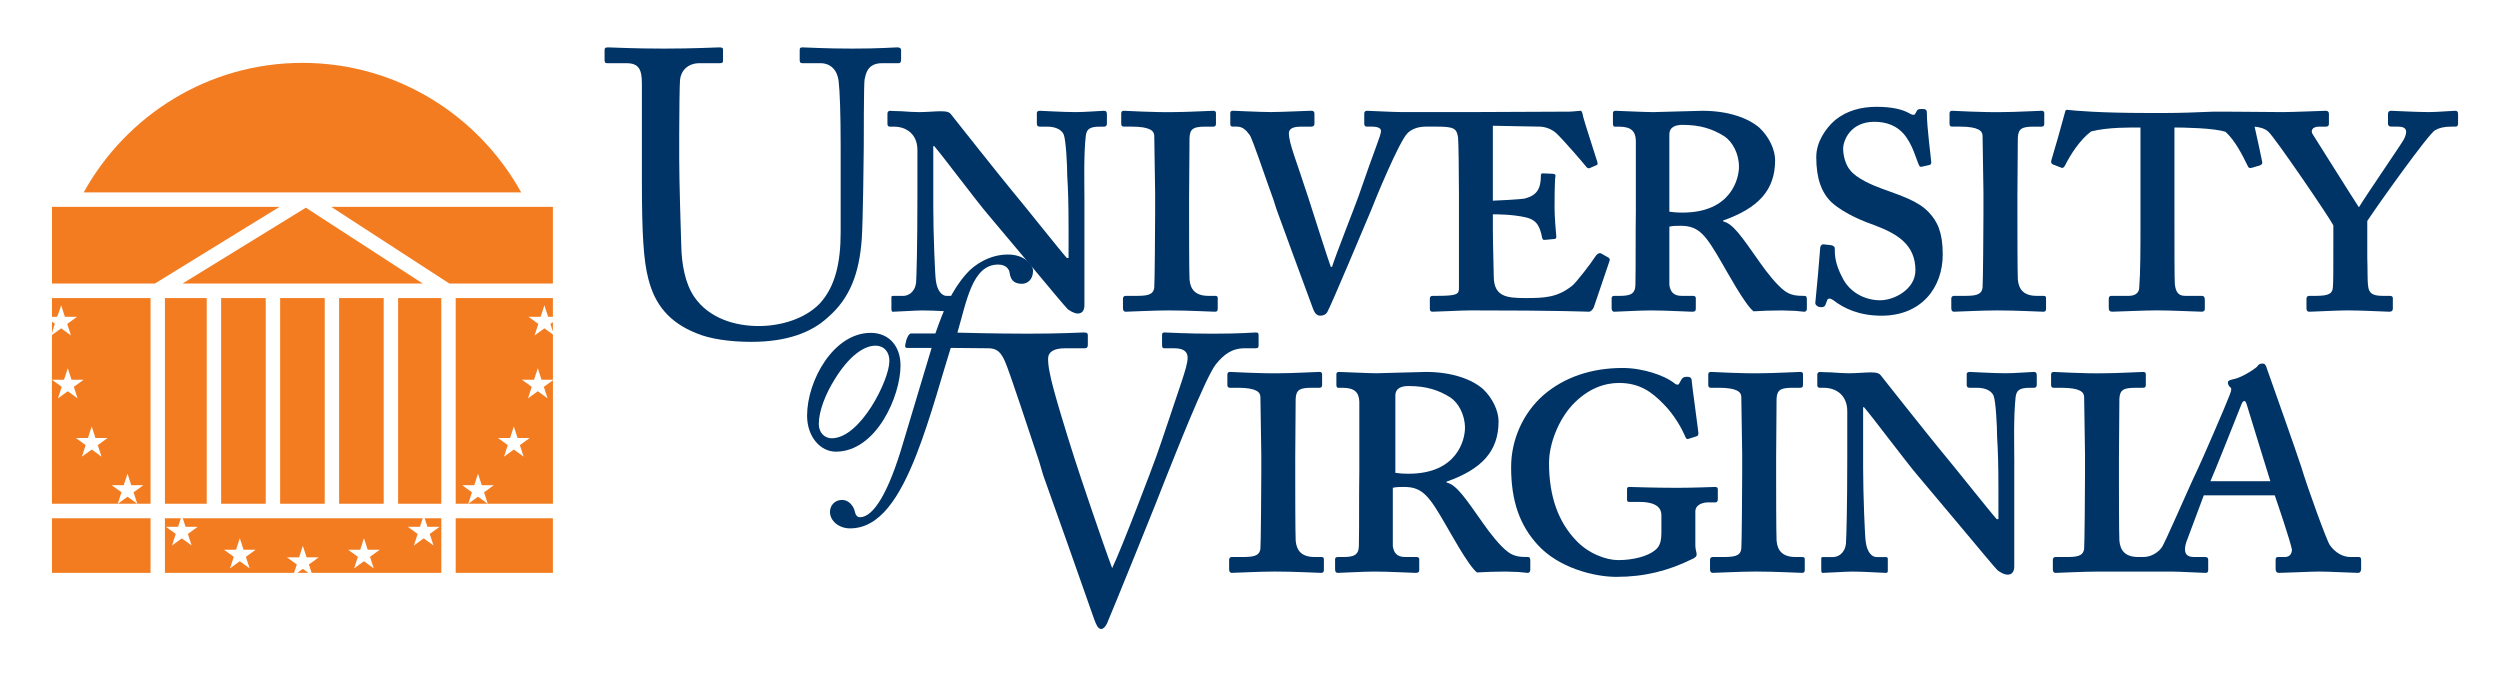 <?xml version="1.0" encoding="UTF-8"?>
<svg id="Layer_1" xmlns="http://www.w3.org/2000/svg" viewBox="0 0 2504 675">
  <defs>
    <style>
      .cls-1, .cls-2 {
        fill: #f37c20;
      }

      .cls-2, .cls-3 {
        fill-rule: evenodd;
      }

      .cls-3, .cls-4 {
        fill: #003467;
      }
    </style>
  </defs>
  <rect class="cls-1" x="398.76" y="298.55" width="43.26" height="206"/>
  <rect class="cls-1" x="165.19" y="298.55" width="41.88" height="206"/>
  <rect class="cls-1" x="221.49" y="298.55" width="44.66" height="206"/>
  <rect class="cls-1" x="280.59" y="298.55" width="44.66" height="206"/>
  <rect class="cls-1" x="339.66" y="298.55" width="44.66" height="206"/>
  <polygon class="cls-1" points="423.43 283.99 182.84 283.99 306.33 208.02 423.43 283.99"/>
  <polygon class="cls-1" points="52.06 207.23 52.06 283.99 155.13 283.99 279.9 207.23 52.06 207.23"/>
  <polygon class="cls-1" points="331.8 207.23 553.78 207.23 553.78 284 450.09 284 331.8 207.23"/>
  <g>
    <path class="cls-1" d="M522.01,192.68H83.83C126.73,115.27,208.76,62.97,302.91,62.97s176.18,52.31,219.11,129.71"/>
    <path class="cls-2" d="M85.8,445.83l-3.76,11.54,9.81-7.13,9.82,7.13-3.75-11.54,9.81-7.13h-12.13l-3.75-11.54-3.75,11.54h-12.13l9.83,7.13ZM52,380.33l9.83,7.13-3.76,11.54,9.81-7.13,9.82,7.13-3.75-11.54,9.81-7.13h-12.13l-3.75-11.54-3.75,11.54h-12.13ZM150.78,504.55h-13.27l-3.73-11.46,9.82-7.13h-12.13l-3.75-11.54-3.75,11.54h-12.13l9.83,7.13-3.74,11.46H52.05l-.05-124.21.05-44.79,9.21-6.69,9.82,7.13-3.75-11.54,9.81-7.13h-12.13l-3.75-11.54-1.71,5.26-2.37,6.28h-5.13v-18.77h98.73v206ZM137.43,504.55h-19.41l9.71-7.05,9.7,7.05ZM52.05,334.13v-11.96l2.89,2.09-2.1,6.42-.79,3.45Z"/>
    <rect class="cls-1" x="52.05" y="519.1" width="98.73" height="54.68"/>
    <rect class="cls-1" x="456.43" y="519.1" width="97.35" height="54.68"/>
    <path class="cls-2" d="M370.58,557.71l9.83-7.13h-12.13l-3.75-11.54-3.75,11.54h-12.13l9.81,7.13-3.74,11.54,9.81-7.13,9.81,7.13-3.76-11.54ZM297.27,565.37l-2.75,8.42h-129.33v-54.68h15.95l-2.78,8.56h-12.13l9.83,7.13-3.76,11.54,9.81-7.13,9.82,7.13-3.75-11.54,9.81-7.13h-12.13l-2.78-8.56h240.34l-2.78,8.56h-12.13l9.81,7.13-3.75,11.54,9.82-7.13,9.81,7.13-3.77-11.54,9.84-7.13h-12.13l-2.78-8.56h16.67v54.68h-129.9l-2.73-8.42,9.81-7.13h-12.13l-3.75-11.54-3.75,11.54h-12.13l9.83,7.13ZM234.16,557.71l-3.77,11.54,9.81-7.13,9.82,7.13-3.75-11.54,9.81-7.13h-12.13l-3.75-11.54-3.75,11.54h-12.13l9.84,7.13ZM308.9,573.79h-11.1l5.52-4.01,5.58,4.01Z"/>
    <path class="cls-2" d="M520.69,445.83l9.83-7.13h-12.13s-3.75-11.54-3.75-11.54l-3.75,11.54h-12.13l9.82,7.13-3.75,11.54,9.81-7.13,9.82,7.13-3.77-11.54ZM488.56,504.55l-3.74-11.46,9.83-7.13h-12.12l-3.75-11.54-3.75,11.54h-12.14l9.82,7.13-3.72,11.46,9.79-7.05,9.7,7.05h.08ZM553.78,504.55h-97.35v-206h97.35v18.77h-4.79l-3.74-11.54-3.75,11.54h-12.13l9.82,7.13-3.75,11.54,9.82-7.13,8.54,6.21v45.27h-11.41l-3.75-11.54-3.75,11.54h-12.13l9.82,7.13-3.75,11.54,9.81-7.13,9.82,7.13-3.77-11.54,9.12-6.61v123.69ZM553.78,322.64v9.44l-2.5-7.63,2.5-1.81Z"/>
    <path class="cls-3" d="M752.62,342.4c35.35,0,60.13-9.35,76.38-24.38,22.75-19.5,31.69-45.09,34.12-78.41,1.22-15.84,2.03-86.94,2.03-92.63s0-63.38.81-67.44c1.22-4.87,2.44-16.25,17.47-16.25h16.66c2.04,0,2.44-1.63,2.44-4.06v-8.94c0-1.22-.4-2.84-4.06-2.84s-16.66,1.22-44.69,1.22-45.91-1.22-49.97-1.22c-2.44,0-2.84.81-2.84,2.84v9.75c0,2.03.41,3.25,2.84,3.25h17.88c10.57,0,17.06,7.31,18.28,17.88,1.22,10.15,2.03,33.72,2.03,64.6v86.94c0,30.06-5.28,54.44-21.12,71.5-14.22,14.63-37.79,22.35-60.94,22.35s-49.56-7.32-64.6-29.25c-9.34-13.82-12.59-32.91-13-51.6-.41-13-2.03-64.6-2.03-86.13v-26.81c0-20.72.41-49.16.81-52.82.81-8.94,7.72-16.66,19.5-16.66h20.31c2.84,0,3.25-.81,3.25-2.84v-10.56c0-1.63-.41-2.44-3.66-2.44-4.47,0-23.97,1.22-55.66,1.22s-51.59-1.22-55.66-1.22c-3.25,0-3.66.81-3.66,3.25v8.94c0,2.84.41,3.66,2.85,3.66h19.09c12.6,0,15.44,6.5,15.44,20.72v96.69c0,53.22,1.62,80.44,6.5,98.72,6.5,25.59,20.72,43.47,48.35,54.44,13.4,5.69,33.72,8.53,54.84,8.53"/>
    <path class="cls-3" d="M1086.18,202.33c0-18.1-.88-45.91,1.32-66.21.88-6.18,3.09-9.27,14.13-9.27h4.41c1.77,0,2.65-1.32,2.65-3.09v-9.27c0-2.65-.88-3.53-3.09-3.53-3.09,0-18.54,1.32-27.81,1.32-14.12,0-33.11-1.32-36.2-1.32-2.21,0-3.08.88-3.08,2.21v10.59c0,2.21.88,3.09,3.08,3.09h7.51c7.5,0,14.12,2.65,16.33,7.95,2.21,5.3,3.53,30.9,3.53,41.49.88,14.13,1.32,27.81,1.32,52.97v29.13h-1.77c-5.3-5.74-46.35-57.38-54.29-66.65-9.26-11.04-60.03-75.04-61.35-76.8-1.77-2.65-4.41-3.53-10.59-3.53-5.3,0-14.57.88-21.63.88-4.86,0-11.92-.44-17.66-.88-5.74,0-10.59-.44-11.48-.44-1.76,0-2.65,1.32-2.65,2.65v10.59c0,1.77.88,2.65,2.65,2.65h3.97c12.36,0,23.4,7.5,23.4,23.39v46.35c0,49.87-.88,81.21-1.33,86.51-1.32,10.15-8.39,13.24-12.8,13.24h-10.15c-1.32,0-1.76.44-1.76,1.32v11.48c0,2.21.44,3.09,1.32,3.09,3.53,0,23.39-1.32,29.57-1.32,12.8,0,30.46,1.32,33.55,1.32,2.21,0,2.21-.88,2.21-2.65v-10.59c0-1.77,0-2.65-2.21-2.65h-9.27c-4.41,0-9.27-4.86-10.59-15.01-.88-3.97-2.65-48.11-2.65-74.6v-60.47h.88c7.06,7.94,42.81,55.61,53.4,67.97,4.86,5.74,23.84,28.25,44.14,52.53,18.1,21.63,33.11,39.73,36.2,42.82,1.77,1.33,6.18,4.42,10.15,4.42,5.3,0,6.62-4.42,6.62-8.39v-103.28Z"/>
    <path class="cls-3" d="M1190.99,197.91c0-3.09.44-55.62.44-60.03.44-9.27,4.41-11.04,16.33-11.04h7.5c2.21,0,2.65-1.32,2.65-3.09v-10.59c0-1.32-.88-2.21-2.65-2.21-3.53,0-26.04,1.32-38.84,1.32-20.75.44-48.11-1.32-50.76-1.32-1.77,0-2.65.88-2.65,2.65v10.15c0,1.77.44,3.09,2.65,3.09h7.94c18.54,0,22.51,4.41,22.51,9.27,0,6.18.88,50.32.88,57.38v19.42c0,15.01-.44,71.07-.88,75.04-.88,7.94-7.95,8.39-18.98,8.39h-9.71c-1.76,0-2.65,1.32-2.65,2.65v9.71c0,2.21.88,3.53,2.65,3.53,2.65,0,28.25-1.32,43.26-1.32,19.86,0,42.81,1.32,46.35,1.32,2.21,0,2.65-1.32,2.65-3.09v-10.59c0-1.32-.44-2.21-2.65-2.21h-6.62c-12.8,0-18.1-6.18-18.97-16.33-.44-6.62-.44-57.38-.44-60.03v-22.07Z"/>
    <path class="cls-3" d="M1638.48,210.27c-.44,26.93,0,52.97-.44,74.6,0,9.71-5.3,11.48-15.89,11.48h-5.29c-1.77,0-2.65.88-2.65,2.21v10.15c0,2.21.88,3.53,2.65,3.53,3.08,0,25.6-1.32,36.64-1.32,14.57,0,38.4,1.32,41.49,1.32,2.65,0,3.53-.88,3.53-3.09v-10.59c0-1.32-.88-2.21-2.65-2.21h-11.48c-8.83,0-11.48-4.86-12.36-11.03v-58.27c3.1-.88,7.07-.88,11.48-.88,18.55,0,25.16,9.71,41.05,37.08,3.96,6.62,23.39,42.38,31.77,48.56,7.51-.44,18.11-.88,28.26-.88,4.41,0,9.71.44,13.68.44,4.41.44,7.94.88,8.83.88,1.77,0,2.65-1.32,2.65-3.09v-8.83c0-2.65-.44-3.97-2.21-3.97-7.94,0-13.69-.44-19.86-4.86-8.4-6.17-18.55-19.42-24.72-28.25-18.1-25.6-26.93-39.28-37.08-41.49v-.88c34.87-12.36,52.08-30.02,52.08-60.47,0-10.15-5.74-22.95-15.45-32.22-11.03-9.71-30.9-17.22-57.39-17.22-5.73,0-44.13,1.33-49.43,1.33-7.95,0-35.32-1.33-37.52-1.33-1.77,0-2.65.88-2.65,2.21v10.59c0,1.77.44,3.1,1.77,3.1h4.41c12.35,0,16.33,4.85,16.77,13.68v69.74ZM1672.02,134.79c0-7.94,6.62-9.71,13.24-9.71,17.66,0,30.02,3.97,41.94,11.48,7.94,5.3,14.56,17.21,14.56,30.46,0,11.48-7.5,45.91-56.49,45.91-5.74,0-10.15-.44-13.24-.88v-77.25Z"/>
    <path class="cls-3" d="M1884.5,316.21c40.16,0,61.35-28.25,61.35-61.35,0-22.08-5.29-33.11-14.12-42.38-11.03-11.48-27.37-16.33-47.67-23.84-8.4-3.09-24.28-9.71-30.91-18.1-4.86-5.74-7.06-15.01-7.06-21.63,0-7.94,7.06-26.92,31.33-26.92,12.8,0,22.51,4.41,29.14,11.92,9.27,10.59,12.8,26.04,15.44,31.34.44,1.32,1.32,2.21,2.65,1.77l7.95-1.77c1.31-.44,1.76-1.32,1.76-2.65-.44-6.17-4.41-34.87-4.41-49.44,0-2.21-.44-3.97-3.98-3.97s-4.85,0-5.73,1.32l-1.77,3.09c-.88,2.21-3.09,1.77-7.51-.88-5.29-2.65-14.56-5.74-31.33-5.74-15.89,0-30.02,3.97-41.5,13.24-9.71,8.39-18.97,22.07-18.97,37.08,0,21.63,5.3,35.76,15.45,45.47,13.24,11.92,34.43,19.86,43.26,22.95,23.39,8.83,40.61,19.86,40.61,45.02,0,18.98-21.19,30.01-35.31,30.01-16.34,0-30.91-8.83-37.52-22.07-7.95-14.57-7.95-23.83-7.95-30.01,0-1.77-1.76-2.65-3.52-3.09l-7.95-.88c-1.76,0-2.64,1.32-3.08,3.09-.44,7.06-3.53,42.37-4.86,54.73-.44,2.21.88,3.97,3.53,4.86,3.52.88,5.73,0,6.61-2.21l1.33-3.53c.88-3.53,3.53-3.09,6.62-.88,10.15,7.95,25.59,15.45,48.11,15.45"/>
    <path class="cls-3" d="M2020.62,197.91c0-3.09.44-55.62.44-60.03.44-9.27,4.41-11.04,16.33-11.04h7.5c2.21,0,2.65-1.32,2.65-3.09v-10.59c0-1.32-.88-2.21-2.65-2.21-3.53,0-26.04,1.32-38.84,1.32-20.75.44-48.11-1.32-50.75-1.32-1.77,0-2.65.88-2.65,2.65v10.15c0,1.77.44,3.09,2.65,3.09h7.94c18.54,0,22.51,4.41,22.51,9.27,0,6.18.88,50.32.88,57.38v19.42c0,15.01-.44,71.07-.88,75.04-.88,7.94-7.94,8.39-18.97,8.39h-9.72c-1.76,0-2.64,1.32-2.64,2.65v9.71c0,2.21.88,3.53,2.64,3.53,2.65,0,28.25-1.32,43.26-1.32,19.86,0,42.81,1.32,46.35,1.32,2.21,0,2.65-1.32,2.65-3.09v-10.59c0-1.32-.44-2.21-2.65-2.21h-6.61c-12.8,0-18.1-6.18-18.98-16.33-.44-6.62-.44-57.38-.44-60.03v-22.07Z"/>
    <path class="cls-3" d="M837.15,452.39c40.51,0,64.81-55.59,64.81-86.32,0-19-11.18-32.68-29.89-32.68-37.16,0-63.69,47.76-63.69,82.96,0,21.23,13.41,36.04,28.77,36.04M832.96,438.98c-6.71,0-12.85-5.31-12.85-14.25,0-13.13,6.71-30.17,16.2-45.25,13.97-22.63,28.77-33.24,40.5-33.24,9.22,0,14.25,6.98,13.97,15.64,0,18.44-28.77,77.1-57.82,77.1"/>
    <path class="cls-3" d="M1297.3,459.47c0-3.09.44-55.62.44-60.03.44-9.27,4.41-11.04,16.33-11.04h7.5c2.21,0,2.65-1.32,2.65-3.09v-10.59c0-1.32-.88-2.21-2.65-2.21-3.53,0-26.04,1.32-38.84,1.32-20.75.44-48.11-1.32-50.75-1.32-1.77,0-2.65.88-2.65,2.65v10.15c0,1.77.44,3.09,2.65,3.09h7.94c18.54,0,22.51,4.42,22.51,9.27,0,6.18.88,50.32.88,57.38v19.42c0,15.01-.44,71.07-.88,75.04-.88,7.94-7.94,8.39-18.97,8.39h-9.72c-1.76,0-2.64,1.32-2.64,2.65v9.71c0,2.21.88,3.53,2.64,3.53,2.65,0,28.25-1.32,43.26-1.32,19.86,0,42.81,1.32,46.35,1.32,2.21,0,2.65-1.32,2.65-3.09v-10.59c0-1.32-.44-2.21-2.65-2.21h-6.62c-12.79,0-18.1-6.18-18.97-16.33-.44-6.62-.44-57.38-.44-60.03v-22.07Z"/>
    <path class="cls-3" d="M1361.49,471.83c-.44,26.92,0,52.97-.44,74.6,0,9.71-5.3,11.48-15.89,11.48h-5.3c-1.76,0-2.64.88-2.64,2.21v10.15c0,2.21.88,3.53,2.64,3.53,3.09,0,25.6-1.32,36.64-1.32,14.57,0,38.4,1.32,41.49,1.32,2.65,0,3.53-.88,3.53-3.09v-10.59c0-1.32-.88-2.21-2.65-2.21h-11.48c-8.83,0-11.47-4.86-12.35-11.04v-58.26c3.09-.88,7.06-.88,11.47-.88,18.54,0,25.16,9.71,41.04,37.08,3.98,6.62,23.4,42.38,31.79,48.56,7.5-.44,18.09-.88,28.24-.88,4.42,0,9.72.44,13.68.44,4.42.44,7.95.88,8.84.88,1.76,0,2.64-1.32,2.64-3.09v-8.83c0-2.65-.44-3.97-2.2-3.97-7.95,0-13.68-.44-19.87-4.86-8.38-6.18-18.54-19.42-24.72-28.25-18.09-25.6-26.93-39.28-37.08-41.49v-.88c34.87-12.36,52.09-30.02,52.09-60.47,0-10.15-5.74-22.95-15.45-32.22-11.03-9.71-30.9-17.22-57.38-17.22-5.75,0-44.14,1.32-49.44,1.32-7.94,0-35.31-1.32-37.52-1.32-1.77,0-2.65.88-2.65,2.21v10.59c0,1.77.44,3.09,1.77,3.09h4.42c12.36,0,16.34,4.86,16.78,13.68v69.74ZM1397.58,396.36c0-7.95,6.61-9.71,13.24-9.71,17.65,0,30.01,3.97,41.93,11.48,7.94,5.3,14.57,17.21,14.57,30.46,0,11.48-7.51,45.9-56.49,45.9-5.75,0-10.16-.44-13.24-.88v-77.25Z"/>
    <path class="cls-3" d="M1698.05,512.44c0-7.5,8.38-9.27,12.8-9.27h7.5c1.32,0,2.21-1.32,2.21-2.65v-10.59c0-1.32-.88-2.21-2.65-2.21s-21.63.88-37.96.88c-23.84,0-45.46-.88-48.11-.88-1.77,0-2.21.88-2.21,2.21v10.59c0,1.33.44,2.21,2.21,2.21h10.59c11.48,0,21.62,3.09,21.62,13.24v16.33c0,8.83-.88,14.57-6.61,18.98-7.07,5.74-21.19,9.71-36.64,9.71-12.36,0-30.02-6.62-42.38-19.86-17.21-18.1-26.92-43.26-26.92-77.24,0-19.86,9.71-43.26,22.95-57.82,16.32-17.66,33.54-22.51,47.22-22.51,20.3,0,32.66,8.83,44.58,21.19,10.59,10.59,18.11,24.28,21.19,31.34,1.33,3.53,2.21,3.97,3.53,3.53l8.38-2.65c1.33-.44,1.77-1.32,1.77-3.53-.88-7.95-6.61-49-6.61-51.2,0-3.09-.88-4.86-4.86-4.86-3.52,0-4.85,1.32-5.74,3.09l-2.21,3.97c-.88,1.32-2.65,1.32-6.19-1.77-8.39-6.18-29.13-14.12-50.31-14.12-31.35,0-58.27,9.26-79.01,26.92-21.19,18.54-32.66,45.47-32.66,72.39,0,34.43,8.83,58.27,26.49,77.69,20.74,22.95,56.06,32.22,79.01,32.22,28.25,0,52.09-6.18,75.48-17.66,3.1-1.32,4.85-2.65,4.85-4.85s-1.31-4.86-1.31-8.83v-33.99Z"/>
    <path class="cls-3" d="M1778.97,459.47c0-3.09.44-55.62.44-60.03.44-9.27,4.4-11.04,16.32-11.04h7.51c2.21,0,2.65-1.32,2.65-3.09v-10.59c0-1.32-.88-2.21-2.65-2.21-3.53,0-26.04,1.32-38.84,1.32-20.75.44-48.11-1.32-50.76-1.32-1.77,0-2.65.88-2.65,2.65v10.15c0,1.77.44,3.09,2.65,3.09h7.95c18.54,0,22.51,4.42,22.51,9.27,0,6.18.88,50.32.88,57.38v19.42c0,15.01-.44,71.07-.88,75.04-.88,7.94-7.95,8.39-18.98,8.39h-9.71c-1.77,0-2.65,1.32-2.65,2.65v9.71c0,2.21.88,3.53,2.65,3.53,2.65,0,28.25-1.32,43.25-1.32,19.87,0,42.82,1.32,46.36,1.32,2.2,0,2.64-1.32,2.64-3.09v-10.59c0-1.32-.44-2.21-2.64-2.21h-6.62c-12.8,0-18.1-6.18-18.97-16.33-.44-6.62-.44-57.38-.44-60.03v-22.07Z"/>
    <path class="cls-3" d="M2017.52,463.89c0-18.1-.88-45.91,1.32-66.21.88-6.18,3.1-9.27,14.13-9.27h4.42c1.76,0,2.64-1.32,2.64-3.09v-9.27c0-2.65-.88-3.53-3.08-3.53-3.1,0-18.55,1.32-27.81,1.32-14.13,0-33.1-1.32-36.2-1.32-2.21,0-3.09.88-3.09,2.21v10.59c0,2.21.88,3.09,3.09,3.09h7.5c7.51,0,14.12,2.65,16.33,7.95,2.21,5.29,3.53,30.9,3.53,41.49.88,14.12,1.32,27.81,1.32,52.97v29.13h-1.77c-5.3-5.74-46.35-57.38-54.3-66.65-9.26-11.04-60.03-75.04-61.35-76.8-1.77-2.65-4.41-3.53-10.59-3.53-5.29,0-14.57.88-21.62.88-4.86,0-11.92-.44-17.66-.88-5.74,0-10.59-.44-11.48-.44-1.77,0-2.64,1.32-2.64,2.65v10.59c0,1.77.87,2.65,2.64,2.65h3.98c12.35,0,23.39,7.5,23.39,23.39v46.35c0,49.88-.88,81.22-1.33,86.52-1.32,10.15-8.38,13.24-12.8,13.24h-10.15c-1.33,0-1.77.44-1.77,1.32v11.48c0,2.21.44,3.09,1.32,3.09,3.53,0,23.39-1.32,29.58-1.32,12.8,0,30.45,1.32,33.55,1.32,2.21,0,2.21-.88,2.21-2.65v-10.59c0-1.77,0-2.65-2.21-2.65h-9.27c-4.42,0-9.28-4.86-10.59-15.01-.88-3.97-2.65-48.11-2.65-74.6v-60.47h.88c7.05,7.95,42.81,55.62,53.4,67.98,4.86,5.74,23.84,28.25,44.15,52.53,18.09,21.63,33.1,39.72,36.19,42.81,1.76,1.33,6.17,4.41,10.15,4.41,5.29,0,6.61-4.41,6.61-8.39v-103.28Z"/>
    <path class="cls-4" d="M933.13,348.47h-24.86c-1.4,0-2.08-1.37-1.52-3.32l1.11-4.75c.56-1.95,2.49-6.43,4.72-6.43h24.3c8.38-24.02,16.51-43.57,31.31-60.05,7.82-8.94,23.18-19,41.34-19,16.2,0,25.14,9.78,25.14,16.48,0,8.66-5.59,12.85-11.17,12.85-8.94,0-11.46-5.03-12.3-11.17-.28-2.8-3.07-8.1-11.45-8.1-25.98,0-31.59,36.9-40.81,68.19,0,0,38.82,1.04,70.51,1.04,34.12,0,52.41-1.22,56.06-1.22s4.06,1.22,4.06,2.84v9.35c0,2.03-.41,3.65-3.25,3.65h-19.5c-11.38,0-17.06,3.66-17.06,10.57,0,3.25.4,8.12,1.62,13.81,2.44,14.63,17.47,62.97,24.78,85.72,4.87,15.43,28.44,85.31,37.78,110.1,9.34-19.1,41.03-102.79,44.28-112.13,4.06-10.97,19.51-57.69,25.59-75.56,3.26-10.15,5.69-17.47,5.69-23.16,0-4.87-2.84-9.35-13-9.35h-10.56c-1.62,0-2.03-1.22-2.03-3.65v-9.35c0-2.04.41-2.84,2.44-2.84,3.66,0,22.35,1.22,47.94,1.22,29.66,0,39.82-1.22,43.48-1.22,2.43,0,2.84.81,2.84,2.84v10.15c0,1.63-.41,2.84-2.84,2.84h-10.97c-13.41,0-21.13,6.5-28.85,15.85-10.56,13-43.06,96.29-49.97,113.35-4.88,13.41-57.29,142.6-59.32,146.66-1.62,3.25-3.65,5.28-5.69,5.28-3.25,0-4.87-4.06-6.9-9.35-13-37.38-45.91-130-51.19-144.63l-4.06-13.81c-9.75-28.85-28.85-87.75-34.13-99.94-4.06-9.35-8.12-13.41-16.66-13.41l-37.78-.36c-7.27,22.63-20.11,70.42-34.08,106.18-17.04,43.58-36.87,74.58-66.76,74.58-11.18,0-20.11-7.54-20.11-16.48,0-6.43,4.75-12.01,12.01-12.01,8.1,0,12.29,7.82,13.13,12.57.56,2.8,2.51,4.75,4.74,4.75,13.41,0,28.5-23.46,43.58-75.14l28.34-94.45Z"/>
    <path class="cls-4" d="M2069.29,110.3c.55-.39.39-.39,1.72-.25,6.87.77,31.92,3.12,80.41,3.12h17.65c14.43,0,29.96-.59,46.78-1.29,8.46-.24,60.31.4,70.9.4,9.71,0,39.73-1.32,42.82-1.32,1.77,0,3.08.88,3.08,3.08v9.71c0,1.76-.44,3.09-3.08,3.09h-6.63c-7.94,0-8.38,4.85-6.61,7.5,2.65,3.97,39.29,62.68,46.35,73.27,6.61-11.04,43.25-64.45,45.02-67.98,3.53-7.06,3.98-12.8-5.73-12.8h-7.07c-2.21,0-3.1-1.33-3.1-3.09v-9.71c0-1.76.88-3.08,3.1-3.08,2.65,0,24.72,1.32,37.96,1.32,7.95,0,23.39-1.32,26.04-1.32,2.21,0,3.1.88,3.1,3.53v9.27c0,2.21-.88,3.09-2.65,3.09h-4.42c-7.06,0-11.92,1.32-15.88,3.53-6.62,3.53-57.83,75.48-67.98,90.93v37.08c.44,11.04,0,22.95.88,28.25.88,9.27,7.95,9.71,15.89,9.71h5.73c2.21,0,3.1.88,3.1,2.2v10.6c0,1.76-.88,3.09-3.53,3.09s-27.36-1.33-41.93-1.33c-9.71,0-35.31,1.33-37.96,1.33-2.21,0-3.09-.88-3.09-3.53v-9.71c0-1.32.88-2.65,2.65-2.65h6.62c14.12,0,16.77-2.65,17.21-8.83.44-3.97.44-19.86.44-45.91v-15.89c-3.97-7.95-57.82-86.96-64.89-93.58-3.73-3.74-9.99-4.94-13.97-5.23,2.63,11.96,6.19,27.64,7.59,35.24.44,1.76-.43,2.65-2.2,3.53l-7.51,2.21c-2.65.88-3.96.44-4.85-1.77-5.3-11.03-12.8-25.6-22.08-33.99-11.03-3.97-43.31-4.41-51.26-4.41v74.15c0,46.35,0,79.45.44,82.98.88,7.06,3.08,11.48,10.15,11.48h16.76c2.21,0,3.1,1.32,3.1,3.97v9.27c0,1.32-.88,2.65-3.1,2.65-3.08,0-30.45-1.33-45.02-1.33-12.36,0-41.05,1.33-44.58,1.33-2.65,0-3.53-1.33-3.53-3.97v-8.83c0-2.21.88-3.08,2.65-3.08h17.65c6.62,0,9.72-3.53,10.15-7.06,1.33-16.77,1.33-40.17,1.33-66.65v-94.9c-8.39,0-33.17-.44-49.51,3.97-11.03,8.39-20.3,22.51-26.03,33.99-.88,1.76-2.21,3.09-3.98,2.21l-7.94-3.09c-2.21-.88-2.21-2.65-1.77-4.41,2.55-8.02,10.22-35.24,13.81-48.59.19-.7.26-1.12.8-1.5"/>
    <path class="cls-4" d="M2213.95,481.99h60.03c-1.77-6.18-22.51-72.39-23.39-75.92-.88-2.65-1.33-4.41-2.65-4.41s-2.21,1.32-3.53,4.86c-1.33,3.53-28.24,71.06-30.45,75.48M2122.34,459.47v22.07c0,2.65,0,53.41.44,60.03.88,10.15,6.17,16.33,18.98,16.33h5.09c7.51,0,14.57-4.41,18.11-9.27,3.08-3.53,25.6-56.5,36.19-78.57,3.08-6.18,29.13-66.21,31.78-73.71.88-2.65,3.53-7.5.44-8.83-.88-.88-2.21-3.08-1.77-4.41-.44-.88.44-2.21,4.42-3.09,8.39-1.32,20.74-9.26,24.72-12.8.88-1.77,2.65-3.09,5.29-3.09s3.53,1.77,4.42,4.86c6.17,17.66,28.69,80.78,34.42,98.43,6.63,22.07,25.6,74.15,28.7,78.57,5.73,7.94,13.24,11.92,20.74,11.92h8.38c1.77,0,2.21,1.32,2.21,2.65v9.26c0,1.33-.44,3.97-3.1,3.97-5.29,0-28.68-1.32-38.83-1.32-8.4,0-34.43,1.32-40.17,1.32-3.1,0-3.53-2.21-3.53-3.97v-9.26c0-1.33.44-2.65,2.21-2.65h7.07c5.29,0,7.06-3.97,7.06-7.5-1.77-8.83-13.68-44.14-17.22-54.29h-71.07c-1.77,5.3-15.88,41.93-17.65,47.23-2.65,8.83-1.32,14.57,7.94,14.57h11.04c2.65,0,3.09,1.32,3.09,3.09v9.71c0,1.77-.44,3.09-2.65,3.09-3.53,0-26.93-1.32-33.99-1.32h-73.07c-15,0-40.6,1.32-43.25,1.32-1.77,0-2.65-1.32-2.65-3.53v-9.71c0-1.33.88-2.65,2.65-2.65h9.71c11.03,0,18.1-.44,18.98-8.39.44-3.97.88-60.03.88-75.04v-19.42c0-7.06-.88-51.2-.88-57.38,0-4.85-3.98-9.27-22.52-9.27h-7.94c-2.21,0-2.65-1.32-2.65-3.09v-10.15c0-1.77.88-2.65,2.65-2.65,2.65,0,30.02,1.77,50.76,1.32,12.8,0,35.31-1.32,38.84-1.32,1.77,0,2.64.88,2.64,2.21v10.59c0,1.77-.43,3.09-2.64,3.09h-7.51c-11.92,0-15.88,1.77-16.33,11.04,0,4.41-.44,56.94-.44,60.03"/>
    <path class="cls-4" d="M1316.55,114.05v10.15c0,1.76-1.32,2.65-3.09,2.65h-10.15c-5.74,0-12.36.88-12.36,6.62,0,10.15,7.5,27.37,19.42,64.44,3.53,11.04,19.87,62.24,22.51,69.3h1.33c2.65-9.27,24.28-64,26.48-70.62,16.78-49,22.51-60.91,22.51-65.33,0-2.21-1.77-4.42-9.27-4.42h-4.86c-1.77,0-2.64-.88-2.64-3.09v-10.15c0-1.33.87-2.65,2.64-2.65,2.65,0,25.6,1.32,35.75,1.32h67.47l98.88-.44c4.42,0,10.15-.88,11.92-.88.88,0,1.77.88,2.65,6.18.88,3.97,13.24,41.93,14.13,45.02.43,1.77.43,2.65-.46,3.09l-7.06,3.09c-.88.44-2.65.44-3.97-1.77-.87-1.32-22.07-26.04-29.57-33.1-5.3-4.86-12.36-6.62-16.78-6.62l-46.79-.88v75.04c2.65,0,28.69-1.32,32.23-2.21,11.48-3.09,15.88-9.27,15.88-22.95,0-1.76.44-2.21,2.21-2.21l9.71.44c1.77,0,3.09.88,2.65,2.65-.88,3.97-.88,27.37-.88,31.34,0,9.71,1.32,23.39,1.77,29.13,0,1.76-.88,2.21-2.21,2.21l-9.26.88c-1.33,0-2.21,0-2.65-1.77-2.21-11.04-4.86-18.1-16.33-20.75-13.23-3.09-28.68-3.09-33.1-3.09v15.01c0,15.45.88,41.05.88,46.79,0,20.75,12.8,22.07,31.77,22.07s31.79-.44,46.8-12.36c3.52-2.65,18.97-22.51,23.39-29.57,2.2-3.09,4.41-3.53,5.73-2.65l7.07,3.97c.88.44,1.76,1.77,1.32,3.09l-15.88,46.79c-.88,2.21-3.1,4.41-4.86,4.41-3.09,0-26.48-1.32-119.17-1.32-7.94,0-32.22,1.32-37.52,1.32-2.21,0-2.65-1.32-2.65-3.09v-10.15c0-1.76.88-2.65,3.1-2.65h3.97c20.74,0,22.07-1.77,22.07-7.95v-94.01c0-23.4-.44-52.09-.88-56.5-1.33-9.27-3.98-11.04-21.63-11.04h-10.53c-8.38,0-14.56,2.65-18.54,6.62-8.38,8.39-32.22,66.21-36.64,77.69-3.97,9.27-40.17,95.78-43.69,101.52-1.32,2.21-3.53,3.53-7.07,3.53s-5.73-3.09-7.05-6.62c-9.71-26.04-33.11-90.05-36.64-99.76l-3.09-9.71c-7.5-20.3-20.74-60.47-23.84-64.89-3.53-4.85-7.06-8.39-12.8-8.39h-4.42c-1.76,0-2.2-1.32-2.2-2.65v-11.04c0-1.32.88-2.21,2.64-2.21,2.21,0,26.48,1.32,37.96,1.32,10.59,0,37.52-1.32,40.17-1.32s3.53.88,3.53,3.09"/>
  </g>
</svg>